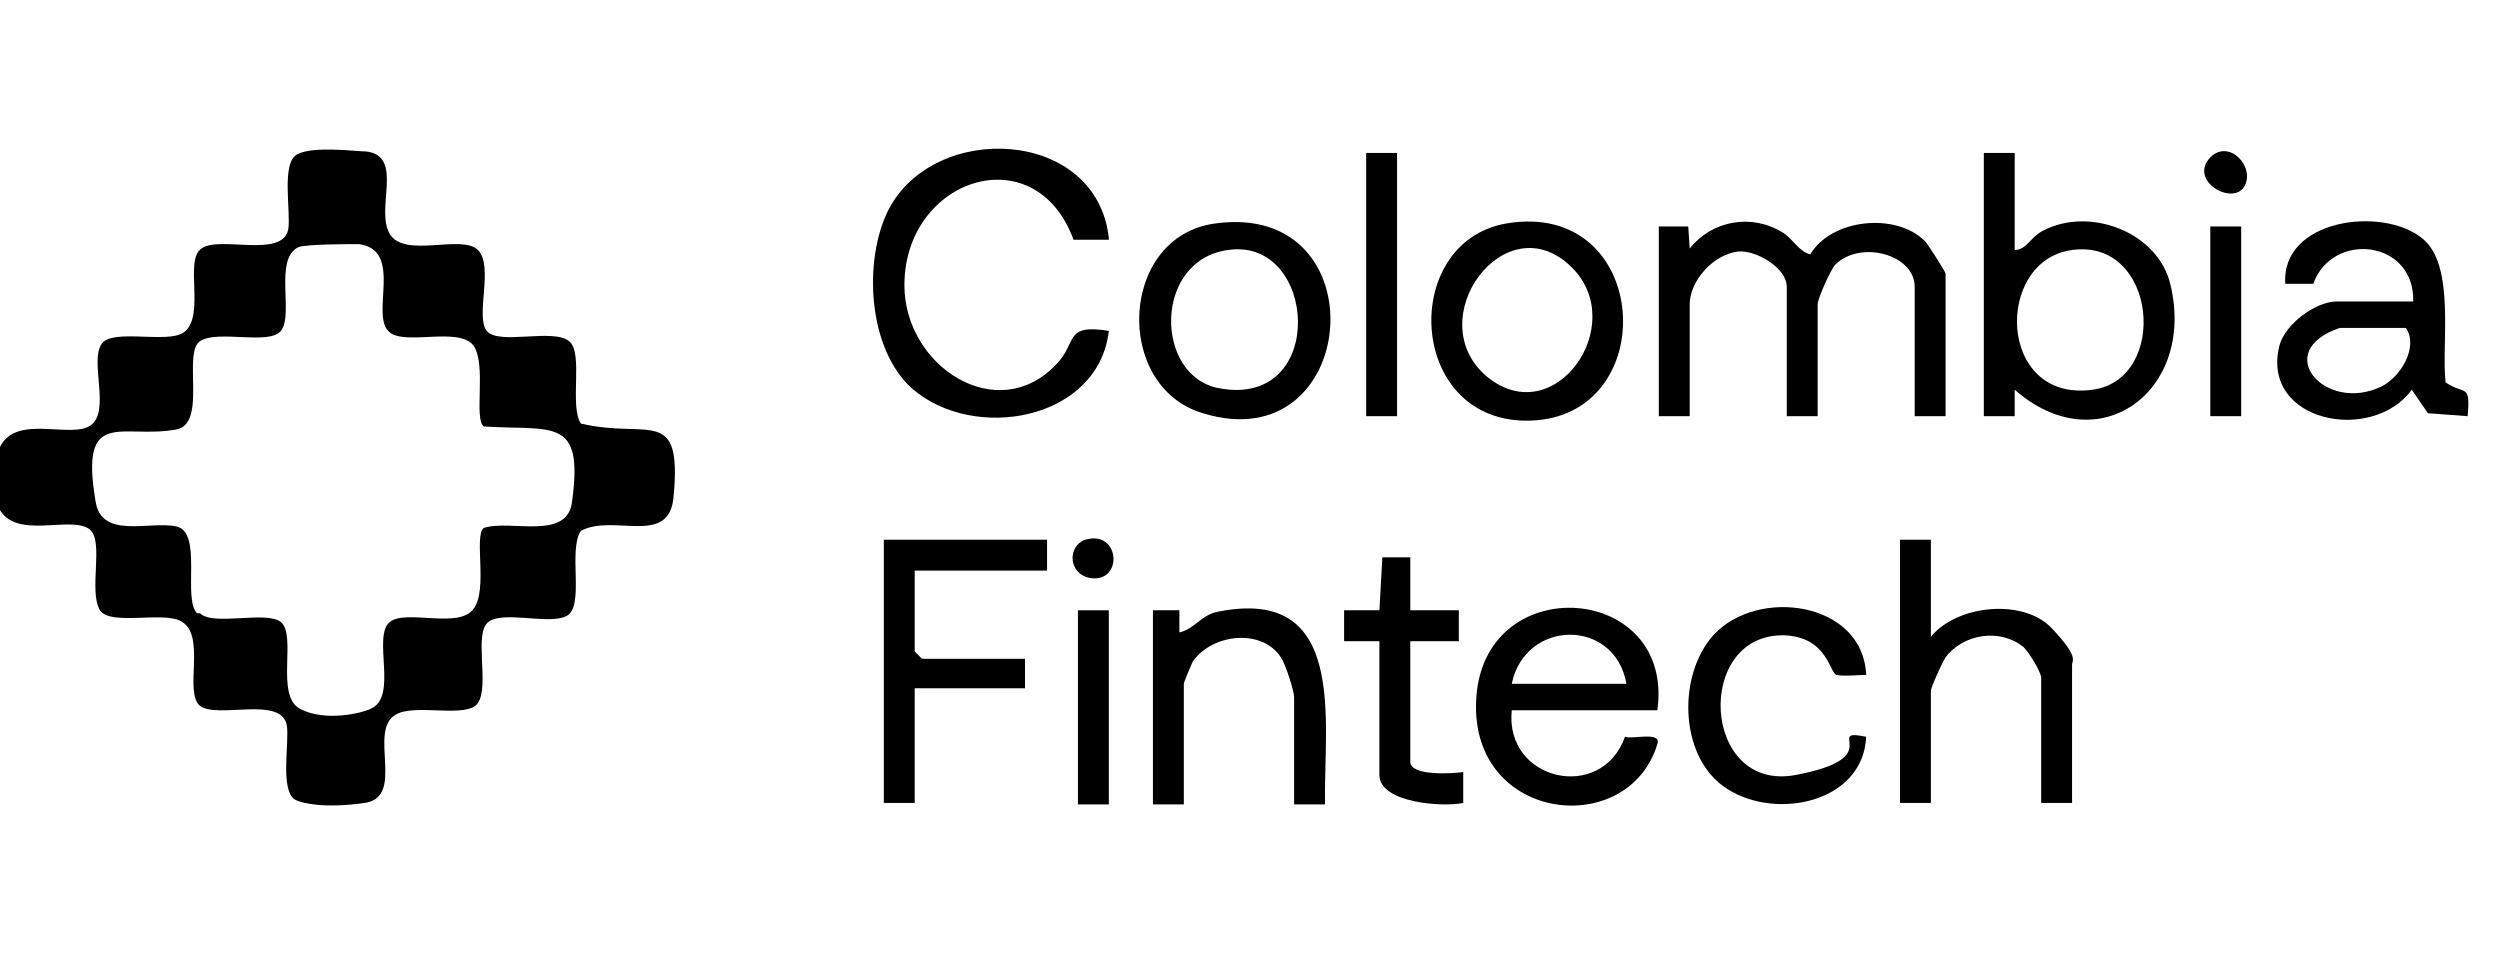 <svg xmlns="http://www.w3.org/2000/svg" id="Capa_1" viewBox="0 0 170 65"><g id="_x32_8YbFZ.tif"><g><path d="M0,30.4c1.1-2.3,4.9-.5,6.2-1.5s-.1-4.3.7-5.5c.7-1.1,4.5,0,5.6-.8,1.5-1.1,0-4.9,1.2-5.7,1.2-.9,5.5.7,5.9-1.3.2-1.2-.5-4.5.6-5.1s4-.2,4.7-.2c2.6.3.6,3.9,1.6,5.6s4.9,0,6,1.1-.2,4.5.6,5.5,4.5-.2,5.6.7c1,.8,0,4.4.8,5.6,4.6,1.1,6.9-1.3,6.3,5-.3,3.4-4.1,1.1-6.3,2.3-.9,1.3.3,5.2-1,5.8-1.2.6-4.3-.4-5.3.4s.1,4.3-.7,5.5c-.7,1.1-4.3,0-5.6.8-1.9,1.1.7,5.6-2.1,6s-4.3,0-4.7-.2c-1.1-.6-.4-3.9-.6-5.1-.4-2-4.7-.4-5.9-1.3-1.1-.9.4-4.7-1.2-5.7-1.1-.8-4.9.3-5.6-.8-.8-1.3.3-4.7-.7-5.5-1.3-1-5.1.8-6.2-1.5v-4.2ZM13.6,41.7c.9.9,4.5-.2,5.5.6,1.1.9-.4,5,1.3,5.9s4.2.3,4.8,0c1.9-.8.1-4.9,1.3-5.9,1.1-.9,4.7.5,5.7-.9,1-1.3,0-5,.7-5.5,1.8-.6,5.7.9,6-1.8.8-5.8-1.3-4.8-6-5.1-.7-.5.2-4.2-.7-5.5-1-1.3-4.6,0-5.7-.9-1.4-1.1,1-5.6-2.1-6-.7,0-3.5,0-4.1.2-1.7.8-.3,4.6-1.2,5.7-.8,1-4.3-.1-5.5.7s.5,5.6-1.6,6c-3.7.7-6.6-1.6-5.5,4.9.4,2.6,3.7,1.3,5.5,1.7s.4,4.9,1.4,5.9Z"></path><path d="M112.7,15.4h2.1s.1,1.5.1,1.5c1.5-1.9,4.2-2.4,6.3-1.1.7.4,1.1,1.3,1.9,1.5,1.4-2.4,5.8-2.9,7.8-.9.2.2,1.4,2.1,1.4,2.2v9.7h-2.1v-8.8c0-2.2-3.7-3.2-5.4-1.5-.3.3-1.2,2.3-1.2,2.7v7.6h-2.1v-8.8c0-1.3-2.1-2.5-3.3-2.4-1.7.2-3.3,2-3.3,3.6v7.6h-2.1v-12.9Z"></path><path d="M137,10.4v6.6c.8,0,1.1-.9,1.9-1.3,3.2-1.7,7.9.1,8.7,3.7,1.7,7.2-4.9,12.1-10.6,7.1v1.8s-2.1,0-2.1,0V10.4h2.1ZM140.9,17c-5.3.7-5.1,10.4,1.4,9.5,5.2-.7,4.4-10.3-1.4-9.5Z"></path><path d="M75.4,16.3h-2.4c-2.6-7.1-11.5-4.2-11.5,3.1,0,5.5,6.3,9.6,10.3,5.4,1.5-1.5.5-2.8,3.6-2.3-.7,6.1-9.2,7.6-13.4,3.9-3-2.7-3.3-8.7-1.6-12.1,3.1-6.1,14.2-5.6,15,1.9Z"></path><path d="M164.1,20.5c.1-4.2-5.5-4.8-6.8-1.2h-1.9c-.3-4.4,6.6-5.3,9.3-3.1,2.3,1.8,1.3,7.2,1.6,9.8,1.3.9,1.7,0,1.5,2.3l-2.7-.2-1.1-1.6c-2.7,3.7-10.3,2.2-9-3,.4-1.5,2.5-3,3.9-3h5.3ZM159.1,22.3c-4.7,1.6-1,5.8,2.8,4,1.3-.6,2.6-2.7,1.7-4h-4.5Z"></path><path d="M112.7,48.3h-9.9c-.5,4.8,6.1,6.3,7.7,1.8.5.2,2.5-.4,2.2.5-2,6.6-13,5.3-12.3-3.3.7-8.6,13.5-7.6,12.3,1ZM110.6,46.5c-.8-4.5-6.9-4.4-7.8,0h7.8Z"></path><path d="M131.3,36.7v6.6c1.8-2.2,6.3-2.6,8.2-.6s1.4,2.2,1.4,2.5v9.4h-2.1v-8.5c0-.4-.8-1.7-1.2-2.1-1.6-1.3-4.1-.9-5.3.7-.2.3-1,2-1,2.3v7.6h-2.1v-17.9h2.1Z"></path><path d="M102.4,15.2c9.9-1.7,10.7,13.1,1.7,13.4-8.4.3-9-12.1-1.7-13.4ZM106.9,18.2c-4.5-4.5-10.4,3.5-5.8,7.4,4.6,3.8,9.7-3.5,5.8-7.4Z"></path><path d="M82.6,15.2c11.3-1.6,9.9,16.2-.8,12.9-6.1-1.8-5.7-12,.8-12.9ZM83.5,17c-5.1.7-5,8.6-.6,9.4,7.4,1.4,6.7-10.3.6-9.4Z"></path><polygon points="71.2 36.7 71.2 38.8 62.2 38.8 62.2 44.3 62.7 44.8 69.7 44.8 69.7 46.8 62.2 46.8 62.2 54.6 60.1 54.6 60.1 36.7 71.2 36.7"></polygon><path d="M78.4,41.5h1.8s0,1.5,0,1.5c1-.2,1.5-1.2,2.6-1.4,8.9-1.8,7.2,7.5,7.3,13.1h-2.1v-7.3c0-.4-.6-2.3-.9-2.7-1.3-2-4.7-1.6-6,.3-.1.2-.6,1.4-.6,1.5v8.2h-2.1v-13.2Z"></path><path d="M126.8,45.9c-.6,0-1.4.1-1.9,0s-.6-2.6-3.6-2.7c-6.1-.1-5.6,10.7.8,9.5s1.8-3.2,4.8-2.6c-.2,4.6-6.5,5.8-9.8,3.3-2.9-2.2-3-7.5-.6-10.2,3-3.3,10.2-2.3,10.4,2.7Z"></path><path d="M93.8,43.6h-2.4s0-2.1,0-2.1h2.4s.2-3.6.2-3.6h1.9s0,3.6,0,3.6h3.3s0,2.1,0,2.1h-3.3s0,8.2,0,8.2c0,1,2.9.8,3.6.7v2.1c-1.4.3-5.7,0-5.7-1.9v-9.1Z"></path><rect x="92.9" y="10.4" width="2.1" height="17.9"></rect><rect x="73.3" y="41.5" width="2.1" height="13.2"></rect><rect x="150.3" y="15.4" width="2.1" height="12.9"></rect><path d="M73.8,36.7c2.4-.7,2.6,3,.3,2.6-1.5-.3-1.5-2.2-.3-2.6Z"></path><path d="M152.6,12.7c-.8,1.3-3.8-.4-2.3-2,1.3-1.3,3.1.7,2.3,2Z"></path></g></g></svg>